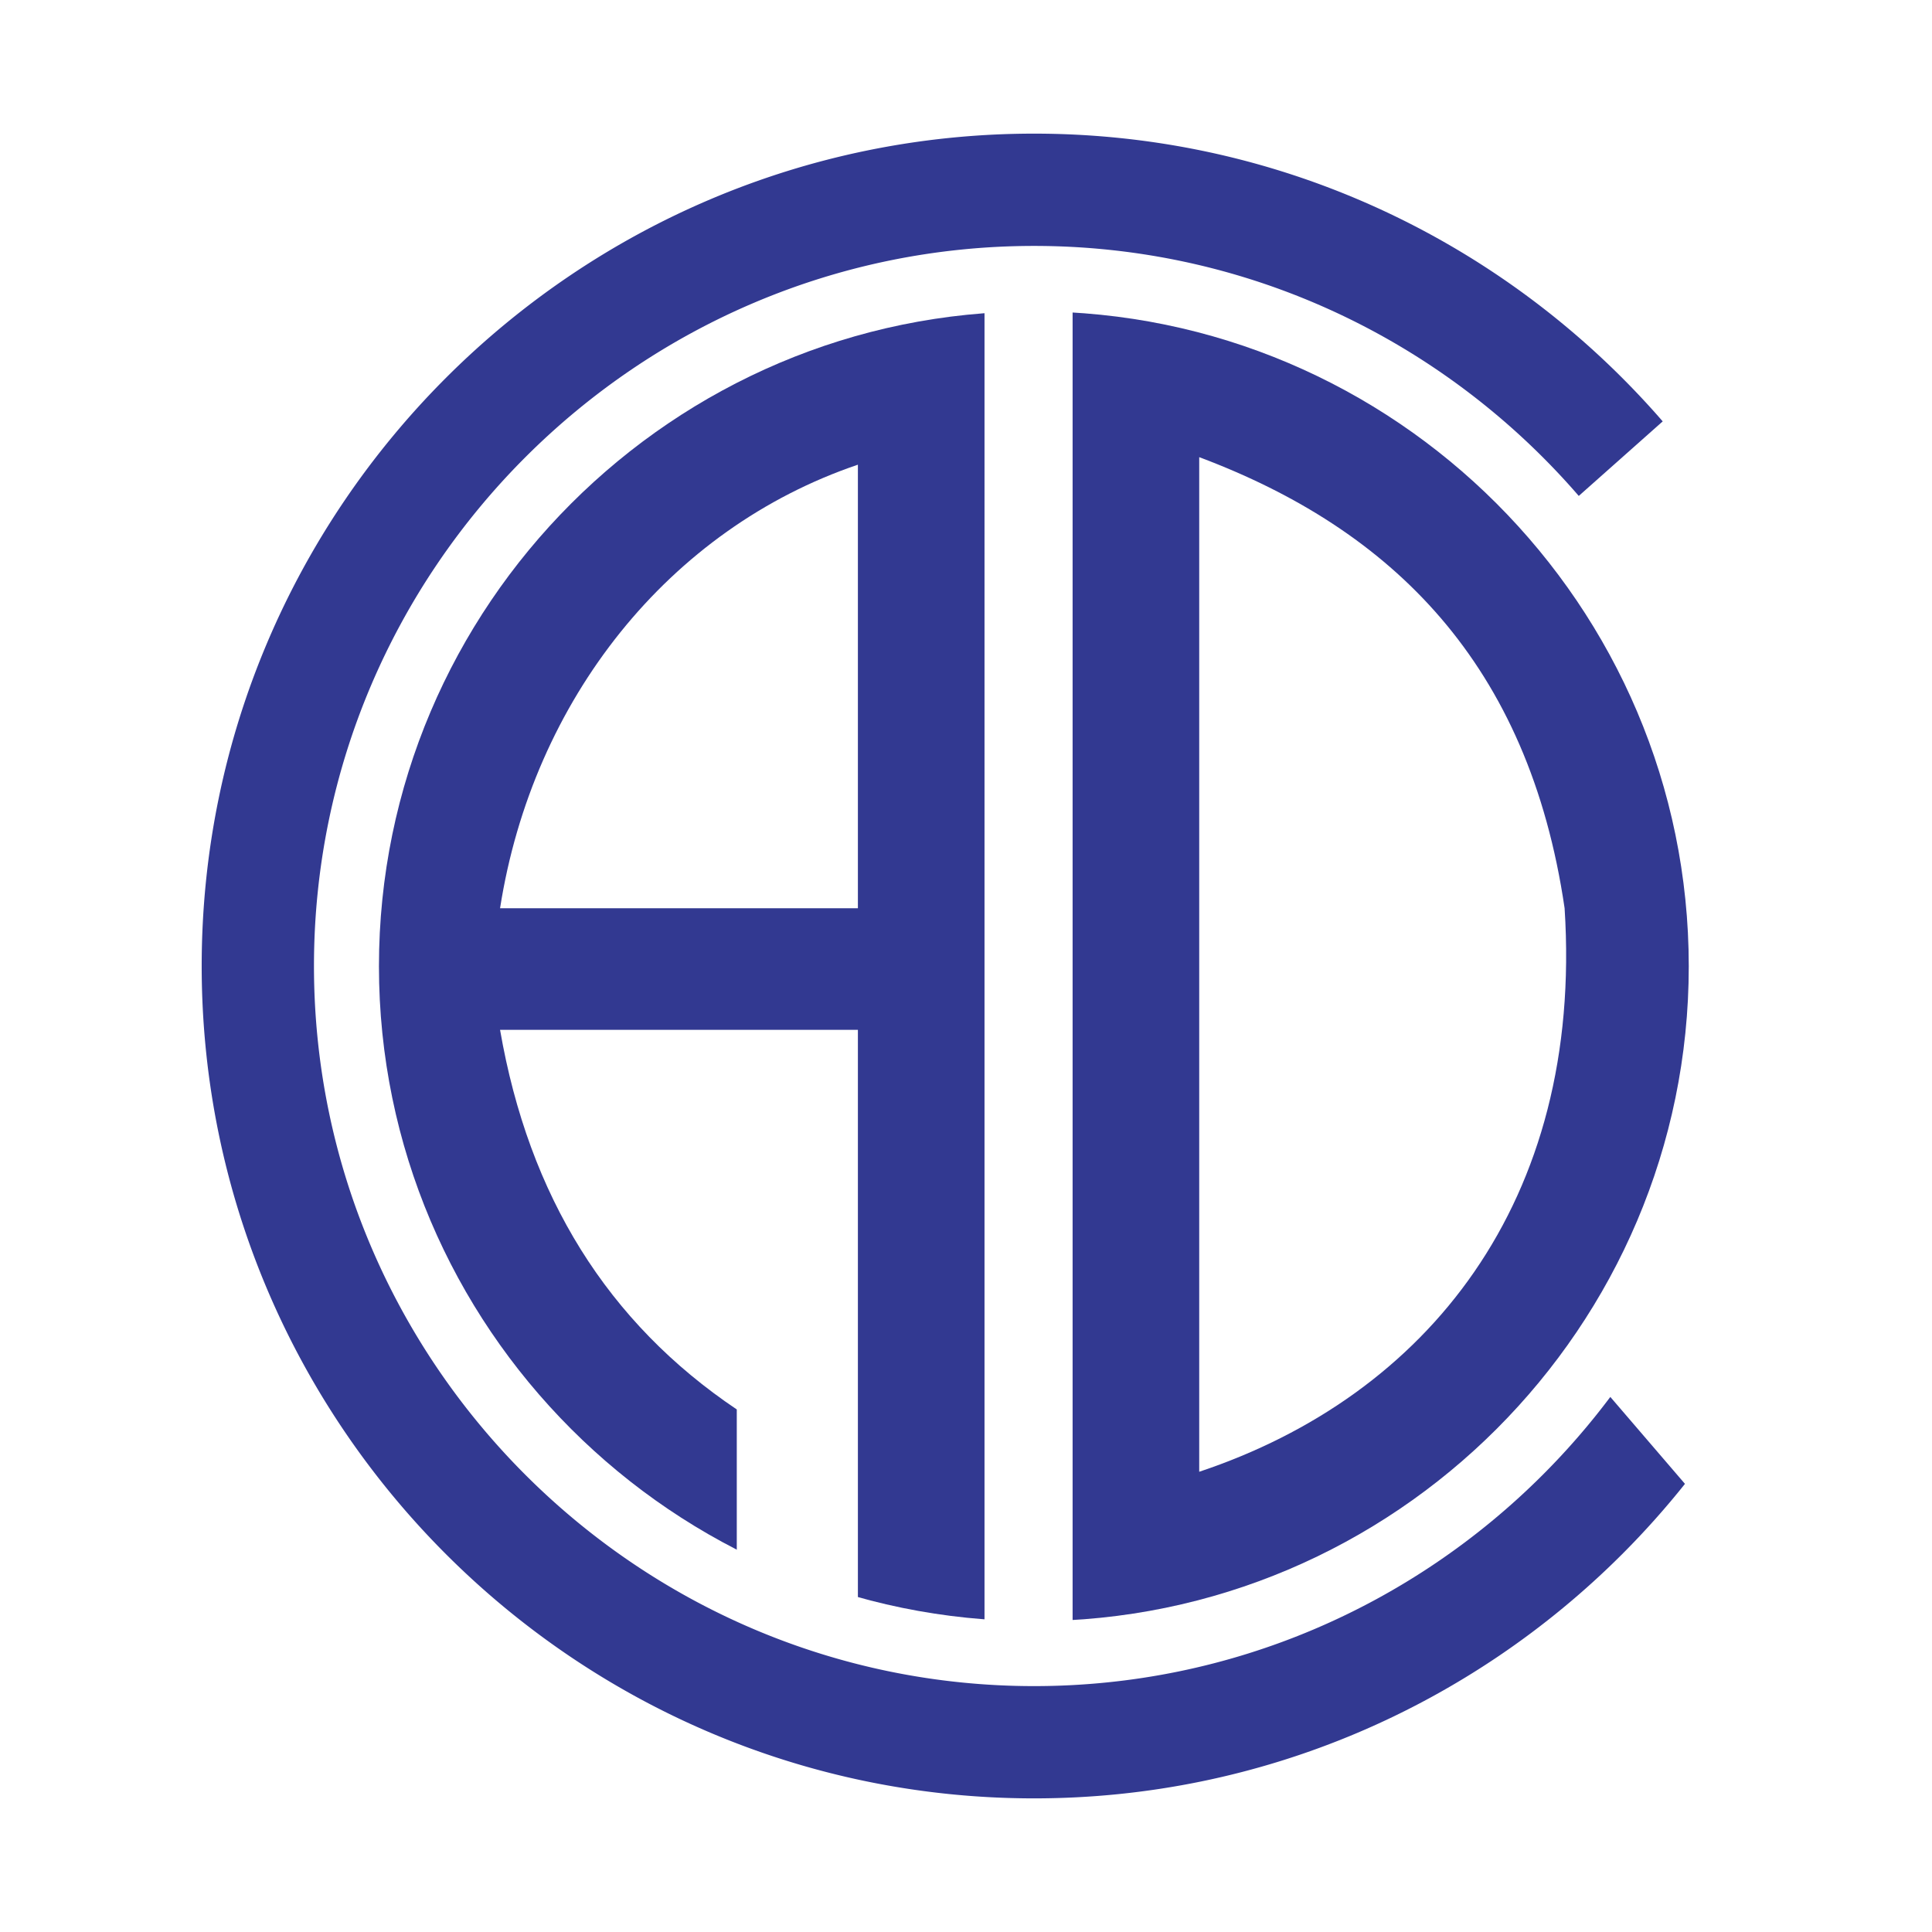 <svg xmlns="http://www.w3.org/2000/svg" width="2500" height="2500" viewBox="0 0 192.756 192.756"><path fill-rule="evenodd" clip-rule="evenodd" fill="#fff" d="M0 0h192.756v192.756H0V0z"/><path d="M103.148 31.065c35.988 0 65.34 29.352 65.34 65.339 0 35.988-29.352 65.34-65.34 65.34-35.989 0-65.34-29.352-65.34-65.34 0-35.987 29.352-65.339 65.34-65.339z" fill-rule="evenodd" clip-rule="evenodd" fill="#323991"/><path d="M85.592 46.362v44.253H49.891c3.26-20.822 16.872-37.872 35.701-44.253zM49.891 102.746h35.701v57.963l-12.083-1.727v-18.361c-12.875-8.65-20.748-21.273-23.618-37.875zM98.225 27.928h8.789V164.65h-8.789V27.928zM119.646 45.611v101.227c22.711-7.568 38.34-26.914 36.455-56.223-3.574-24.395-17.197-37.786-36.455-45.004z" fill-rule="evenodd" clip-rule="evenodd" fill="#fff"/><path d="M103.168 13.333h.002c22.873 0 43.635 9.326 58.676 24.368a84.19 84.19 0 0 1 4.043 4.34l-8.375 7.438a72.651 72.651 0 0 0-3.586-3.857c-13.018-13.017-30.977-21.086-50.758-21.086h-.002c-19.781 0-37.741 8.07-50.757 21.086-13.016 13.014-21.086 30.974-21.086 50.755v.002c0 19.781 8.07 37.74 21.086 50.758 13.015 13.016 30.976 21.084 50.757 21.086h.002c19.781-.002 37.74-8.07 50.756-21.086a72.583 72.583 0 0 0 6.736-7.766l7.447 8.674a83.992 83.992 0 0 1-6.264 7.012c-15.041 15.041-35.803 24.365-58.676 24.367h-.002c-22.873-.002-43.635-9.326-58.677-24.369-15.042-15.041-24.367-35.803-24.367-58.676v-.002c0-22.873 9.326-43.634 24.368-58.677 15.042-15.041 35.804-24.367 58.677-24.367z" fill="#323991"/></svg>